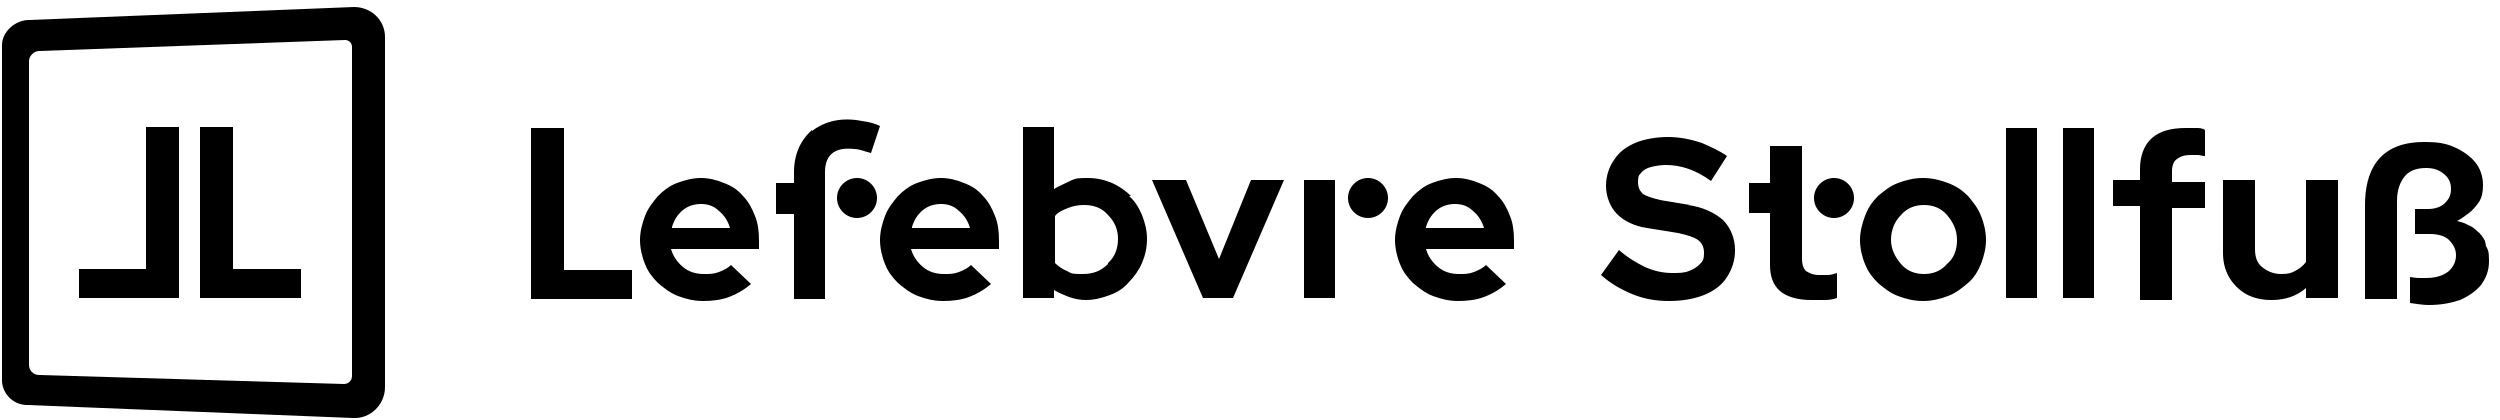 <svg xmlns="http://www.w3.org/2000/svg" width="250" height="42" viewBox="0 0 250 42"><path d="M23.3 12.7H20v17.1h10.1v-2.9h-6.8V12.7zM14.6 26.9H7.9v2.9h10V12.7h-3.3v14.2z"/><path d="M35.3 41.8 2.7 40.5c-1.4 0-2.6-1.2-2.5-2.7V4.5C.2 3.2 1.5 2 2.9 2L35.4.7c1.7 0 3.1 1.3 3.1 3v35c0 1.8-1.5 3.2-3.2 3.1M3.9 37.5l30.5.9c.4 0 .8-.3.8-.8V4.7c0-.4-.3-.7-.7-.7L3.9 5.1c-.5 0-1 .5-1 1v30.4c0 .5.4 1 1 1M74.3 19.6c-.5-.6-1.1-1-1.9-1.3-.7-.3-1.5-.5-2.3-.5s-1.6.2-2.4.5c-.8.3-1.4.8-1.9 1.3-.5.6-1 1.2-1.3 2-.3.8-.5 1.6-.5 2.4s.2 1.7.5 2.4c.3.8.8 1.4 1.3 1.9.6.5 1.2 1 2 1.3.8.3 1.6.5 2.5.5s1.8-.1 2.6-.4c.8-.3 1.5-.7 2.2-1.3l-2-1.9c-.3.3-.7.5-1.2.7-.5.2-.9.2-1.5.2-.8 0-1.5-.2-2.1-.7-.6-.5-1-1.1-1.2-1.8h8.8v-.8c0-.9-.1-1.8-.4-2.5-.3-.8-.7-1.5-1.2-2m-7.1 3.1c.2-.7.6-1.3 1.1-1.7.5-.4 1.1-.6 1.8-.6s1.3.2 1.8.7c.5.4.9 1 1.1 1.7h-5.8Zm18.5-4.9c-1.1 0-2 .9-2 2s.9 2 2 2 2-.9 2-2-.9-2-2-2m-29.3-5h-3.3v17.1h10.1V27h-6.8V12.8Zm24.8.2c-.8.7-1.8 2-1.8 4.2v1.1h-1.8v3.1h1.8v8.5h3.1V17.2c0-1.9 1.2-2.5 2.9-2.3.6 0 1.2.3 1.7.4l.9-2.7c-.4-.2-1-.4-1.8-.5-2-.4-3.7 0-5 1m55.6 4.7c-1.1 0-2 .9-2 2s.9 2 2 2 2-.9 2-2-.9-2-2-2m-38.5 1.8c-.5-.6-1.1-1-1.9-1.3-.7-.3-1.5-.5-2.3-.5s-1.6.2-2.4.5c-.8.3-1.4.8-1.9 1.3-.5.6-1 1.2-1.3 2-.3.8-.5 1.6-.5 2.4s.2 1.7.5 2.4c.3.8.8 1.4 1.3 1.9.6.5 1.2 1 2 1.3.8.3 1.6.5 2.5.5s1.8-.1 2.6-.4c.8-.3 1.5-.7 2.2-1.3l-2-1.9c-.3.3-.7.5-1.2.7-.5.2-.9.2-1.5.2-.8 0-1.5-.2-2.1-.7-.6-.5-1-1.1-1.2-1.8h8.8v-.8c0-.9-.1-1.8-.4-2.5-.3-.8-.7-1.5-1.2-2m-7.1 3.1c.2-.7.6-1.3 1.1-1.7.5-.4 1.1-.6 1.8-.6s1.3.2 1.8.7c.5.4.9 1 1.1 1.7h-5.8Zm58.6-3.1c-.5-.6-1.1-1-1.9-1.3-.7-.3-1.5-.5-2.3-.5s-1.6.2-2.4.5c-.8.3-1.4.8-1.9 1.3-.5.6-1 1.2-1.3 2-.3.8-.5 1.6-.5 2.4s.2 1.7.5 2.4c.3.8.8 1.4 1.3 1.9.6.5 1.2 1 2 1.3.8.3 1.6.5 2.5.5s1.8-.1 2.6-.4c.8-.3 1.5-.7 2.2-1.3l-2-1.9c-.3.3-.7.5-1.2.7-.5.2-.9.2-1.5.2-.8 0-1.5-.2-2.1-.7-.6-.5-1-1.1-1.2-1.8h8.8v-.8c0-.9-.1-1.8-.4-2.5-.3-.8-.7-1.5-1.2-2m-7.2 3.1c.2-.7.6-1.3 1.1-1.7.5-.4 1.1-.6 1.8-.6s1.3.2 1.8.7c.5.4.9 1 1.1 1.7h-5.8Zm-12.2 7.1h3.1V18h-3.1v11.8Zm-8.5-3.9-3.3-7.9h-3.4l5.1 11.8h3l5.1-11.8h-3.3l-3.2 7.9Zm-8.8-6.3c-.5-.5-1.2-1-1.9-1.3-.7-.3-1.5-.5-2.4-.5s-1.2 0-1.8.3-1.1.5-1.6.8v-6.2h-3.1v17.1h3.1V29c.5.3 1 .5 1.5.7.6.2 1.1.3 1.7.3.8 0 1.6-.2 2.4-.5.8-.3 1.4-.7 1.9-1.3.5-.5 1-1.2 1.3-1.9.3-.7.5-1.5.5-2.4s-.2-1.6-.5-2.4c-.3-.7-.7-1.4-1.3-1.9m-2.1 6.8c-.7.7-1.5 1-2.5 1s-1.1 0-1.6-.3c-.5-.2-.9-.5-1.2-.8v-4.7c.3-.4.8-.6 1.3-.8.5-.2 1-.3 1.6-.3 1 0 1.8.3 2.4 1 .7.7 1 1.5 1 2.4s-.3 1.8-1 2.4M181.1 30c-1.3 0-2.4-.3-3.1-.9-.7-.6-1-1.5-1-2.6v-5.2h-2.1v-3h2.1v-3.7h3.2v11.3c0 .5.1.9.4 1.2.3.2.7.4 1.3.4h.9c.3 0 .5-.1.9-.2v2.5c-.3.1-.7.2-1.2.2h-1.3M200.6 29.8h3.1v-17h-3.1v17.1Zm5.7 0h3.1v-17h-3.1v17.1ZM214 29.8v-9.2h-2.7V18h2.7v-1.1c0-1.3.4-2.4 1.2-3.1.8-.7 1.9-1 3.4-1h1c.3 0 .6 0 .9.2v2.6c-.3 0-.5-.1-.7-.1h-.7c-.6 0-1 .1-1.4.4-.3.2-.5.6-.5 1.2v1.1h3.3v2.6h-3.3V30H214ZM227.1 30c-.9 0-1.8-.2-2.5-.6-.7-.4-1.3-1-1.7-1.7-.4-.7-.6-1.5-.6-2.4V18h3.2v6.9c0 .8.2 1.4.7 1.8.5.4 1.1.7 1.9.7s1-.1 1.4-.3c.4-.2.8-.5 1.1-.9V18h3.2v11.8h-3.2v-1c-.9.8-2.1 1.2-3.4 1.2M196.8 19.6c-.6-.6-1.2-1-2-1.3-.8-.3-1.6-.5-2.5-.5s-1.7.2-2.5.5-1.4.8-2 1.3c-.6.6-1 1.2-1.3 2-.3.8-.5 1.6-.5 2.4s.2 1.7.5 2.4c.3.8.8 1.4 1.3 1.9.6.5 1.2 1 2 1.3.8.3 1.6.5 2.5.5s1.7-.2 2.5-.5 1.4-.8 2-1.3c.6-.5 1-1.2 1.3-1.9.3-.8.5-1.6.5-2.4s-.2-1.7-.5-2.4c-.3-.8-.8-1.4-1.3-2m-2.1 6.8c-.6.7-1.4 1-2.3 1s-1.7-.3-2.3-1c-.6-.7-1-1.5-1-2.4s.3-1.8 1-2.5c.6-.7 1.4-1 2.3-1s1.7.3 2.3 1c.6.7 1 1.5 1 2.5s-.3 1.8-1 2.4M169 20.5l-3-.5c-.8-.2-1.4-.4-1.7-.6-.3-.3-.5-.6-.5-1.2s.1-.7.3-.9c.2-.3.6-.5 1-.6s.9-.2 1.5-.2c1.5 0 3 .5 4.5 1.6l1.6-2.5c-.7-.5-1.6-.9-2.5-1.3-1.2-.4-2.3-.6-3.4-.6s-2.4.2-3.3.6c-.9.4-1.6.9-2.1 1.7-.5.7-.8 1.6-.8 2.6s.4 2.1 1.1 2.8c.7.7 1.7 1.2 3 1.4l3.1.5c.9.2 1.6.4 2 .7.4.3.6.7.6 1.3s-.1.8-.4 1.1c-.3.3-.6.5-1.1.7-.5.2-1 .2-1.7.2-.9 0-1.8-.2-2.7-.6-.8-.4-1.7-.9-2.6-1.7l-1.8 2.5c.9.8 1.9 1.4 3.1 1.9 1.2.5 2.4.7 3.7.7s2.5-.2 3.5-.6c1-.4 1.8-1 2.3-1.8.5-.8.8-1.6.8-2.7s-.4-2.2-1.2-3c-.8-.7-2-1.3-3.5-1.5M248.5 24.1c-.2-.4-.5-.8-.8-1-.3-.3-.6-.5-.9-.6-.3-.2-.7-.3-1.1-.4.4-.2.8-.5 1.2-.8.4-.3.7-.7 1-1.1.3-.5.4-1 .4-1.7 0-.9-.3-1.7-.8-2.3-.5-.6-1.2-1.1-2.1-1.5s-1.8-.5-2.8-.5h-.2c-4.7 0-5.9 3.1-5.9 6.3v9.4h3.2v-9.8c0-1.1.3-1.9.8-2.5.5-.6 1.3-.8 2.1-.8s1.3.2 1.8.6c.5.4.7.9.7 1.5s-.2 1-.6 1.4c-.4.4-1 .6-1.7.6h-1.3v2.5h1.5c.8 0 1.5.2 1.9.6.4.4.7.9.7 1.5s-.2 1.1-.7 1.6c-.5.4-1.2.7-2.3.7s-.9 0-1.6-.1v2.6c.7.1 1.3.2 1.9.2 1.2 0 2.2-.2 3.1-.5.9-.4 1.6-.9 2.1-1.5.5-.7.8-1.4.8-2.4s-.1-1.1-.3-1.5"/><path d="M183.4 17.8c-1.1 0-2 .9-2 2s.9 2 2 2 2-.9 2-2-.9-2-2-2"/></svg>